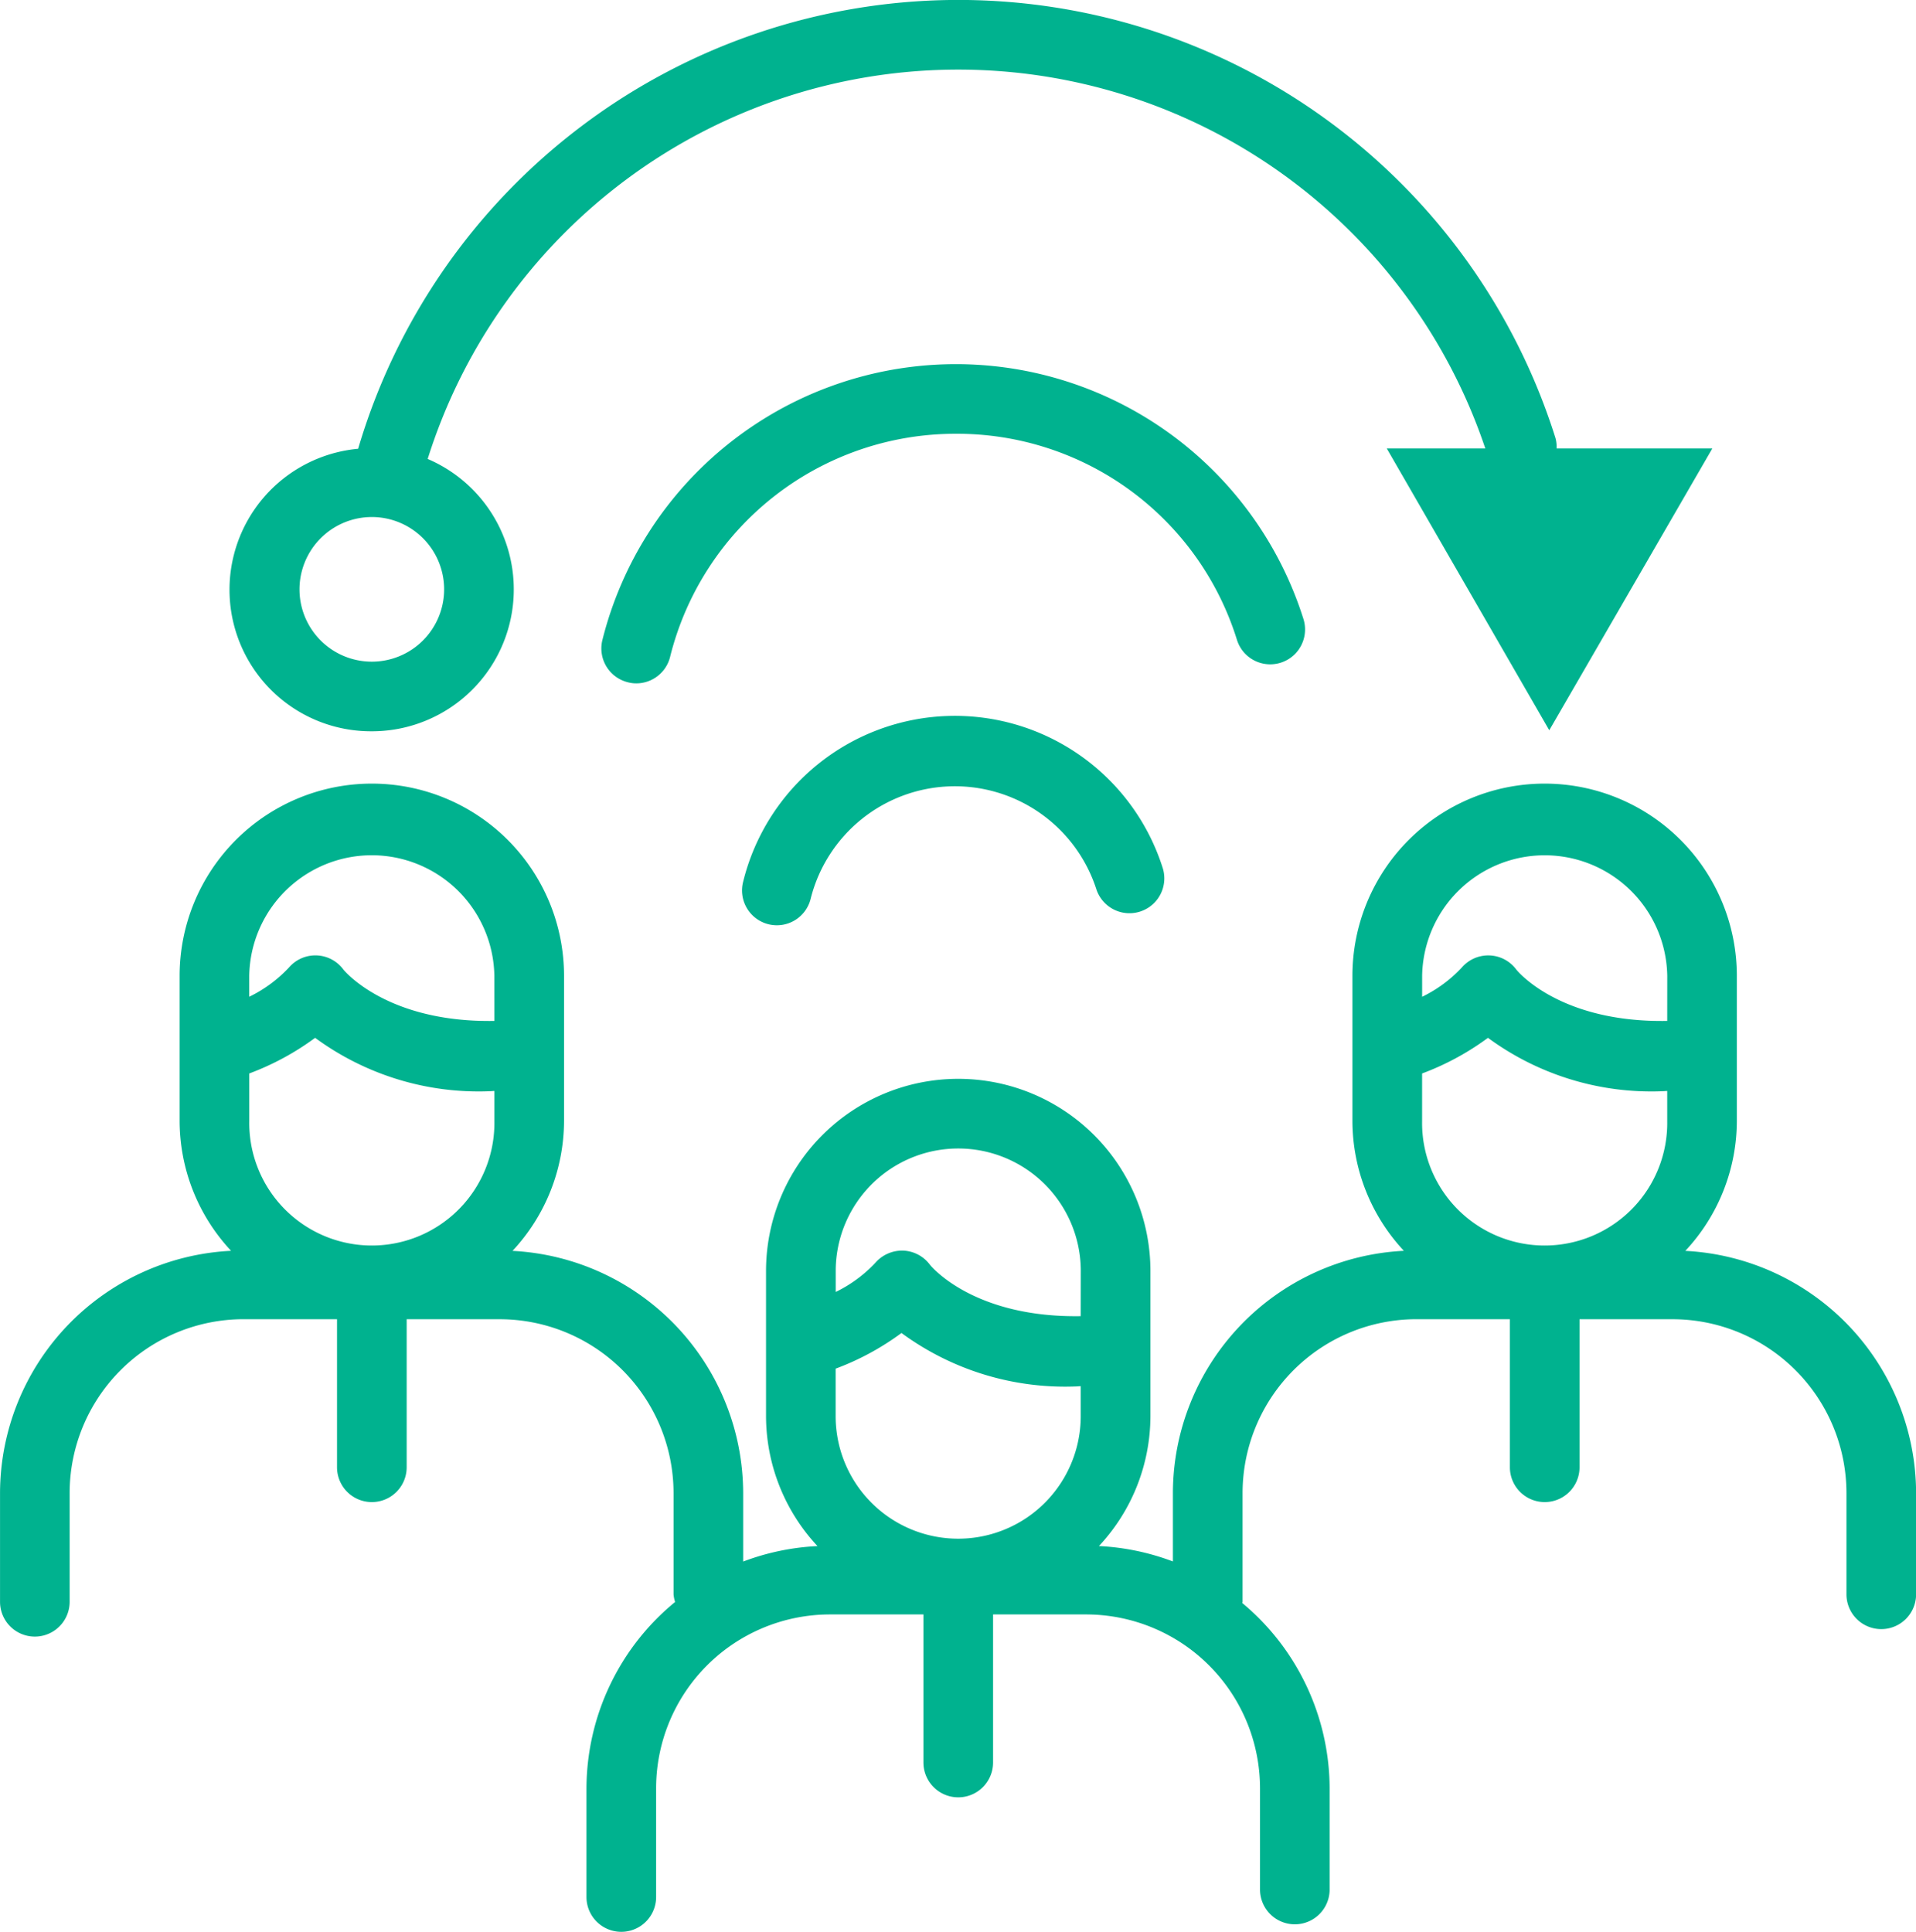 <svg xmlns="http://www.w3.org/2000/svg" xmlns:xlink="http://www.w3.org/1999/xlink" width="57.993" height="58.476" viewBox="0 0 57.993 58.476">
  <defs>
    <clipPath id="clip-path">
      <rect id="Rectangle_192" data-name="Rectangle 192" width="57.993" height="58.475" fill="#00b28f"/>
    </clipPath>
  </defs>
  <g id="Group_213" data-name="Group 213" transform="translate(0 0)">
    <g id="Group_214" data-name="Group 214" transform="translate(0 0)" clip-path="url(#clip-path)">
      <path id="Path_1685" data-name="Path 1685" d="M11.253,22.137a4.295,4.295,0,0,0,1.691-8.244,16.832,16.832,0,0,1,32.012-.317H41.974l4.918,8.529,4.935-8.529H47.113a1.008,1.008,0,0,0-.033-.314,18.943,18.943,0,0,0-36.241.323,4.285,4.285,0,0,0,.414,8.552m0-6.486A2.189,2.189,0,1,1,9.064,17.84a2.192,2.192,0,0,1,2.189-2.189M51.01,37.864a5.773,5.773,0,0,0,1.559-3.933V29.538a5.817,5.817,0,1,0-11.635,0v4.393a5.771,5.771,0,0,0,1.557,3.931,7.357,7.357,0,0,0-6.991,7.33v2.073a7.31,7.31,0,0,0-2.239-.466,5.776,5.776,0,0,0,1.559-3.933V38.474a5.817,5.817,0,0,0-11.635,0v4.393A5.778,5.778,0,0,0,24.743,46.8a7.325,7.325,0,0,0-2.25.468V45.192a7.358,7.358,0,0,0-6.981-7.328,5.781,5.781,0,0,0,1.559-3.933V29.538a5.817,5.817,0,1,0-11.635,0v4.393a5.771,5.771,0,0,0,1.557,3.931A7.358,7.358,0,0,0,0,45.192v3.294a1.053,1.053,0,0,0,2.107,0V45.192a5.267,5.267,0,0,1,5.261-5.26H10.2v4.482a1.054,1.054,0,0,0,2.108,0V39.933h2.817a5.266,5.266,0,0,1,5.261,5.26v3.066a1,1,0,0,0,.047.232A7.324,7.324,0,0,0,17.75,54.13v3.292a1.054,1.054,0,0,0,2.108,0V54.13a5.265,5.265,0,0,1,5.26-5.261h2.831v4.482a1.054,1.054,0,1,0,2.108,0V48.869h2.819a5.267,5.267,0,0,1,5.261,5.261v3.065a1.053,1.053,0,1,0,2.107,0V54.13A7.326,7.326,0,0,0,37.6,48.523c0-.012.009-.024.009-.036V45.192a5.266,5.266,0,0,1,5.26-5.26H45.7v4.482a1.054,1.054,0,0,0,2.108,0V39.933h2.816a5.267,5.267,0,0,1,5.263,5.26v3.066a1.054,1.054,0,0,0,2.108,0V45.192a7.361,7.361,0,0,0-6.984-7.328M14.963,33.931a3.71,3.71,0,1,1-7.419,0V32.494a8.127,8.127,0,0,0,1.993-1.079,8.359,8.359,0,0,0,5.258,1.618c.053,0,.114-.008.168-.009Zm0-3.027c-3.224.053-4.519-1.494-4.569-1.554a1.054,1.054,0,0,0-1.651-.061,4.092,4.092,0,0,1-1.2.883v-.634a3.71,3.71,0,0,1,7.419,0ZM32.71,42.867a3.709,3.709,0,1,1-7.418,0V41.429a8.1,8.1,0,0,0,1.993-1.079,8.359,8.359,0,0,0,5.258,1.618c.053,0,.114-.008.167-.009Zm0-3.027c-3.222.053-4.514-1.492-4.563-1.554a1.061,1.061,0,0,0-.814-.43,1.074,1.074,0,0,0-.839.369,4.106,4.106,0,0,1-1.2.883v-.634a3.709,3.709,0,1,1,7.418,0Zm17.752-5.909a3.71,3.71,0,1,1-7.419,0V32.494a8.1,8.1,0,0,0,1.993-1.079,8.35,8.35,0,0,0,5.256,1.618c.053,0,.115-.008.17-.009Zm0-3.027c-3.239.055-4.519-1.494-4.567-1.554a1.056,1.056,0,0,0-1.651-.062,4.076,4.076,0,0,1-1.2.885v-.634a3.71,3.71,0,0,1,7.419,0ZM28.935,13.131a8.9,8.9,0,0,0-8.654,6.755,1.055,1.055,0,0,1-1.022.8A.99.99,0,0,1,19,20.652a1.055,1.055,0,0,1-.768-1.278,11.03,11.03,0,0,1,21.22-.634,1.054,1.054,0,0,1-2.013.63,8.87,8.87,0,0,0-8.508-6.239M35.2,26.3a1.055,1.055,0,0,1-2.013.63,4.5,4.5,0,0,0-8.647.26,1.054,1.054,0,1,1-2.045-.51A6.6,6.6,0,0,1,35.2,26.3" transform="translate(0.001 -0.001)" fill="#00b28f"/>
    </g>
  </g>
</svg>
